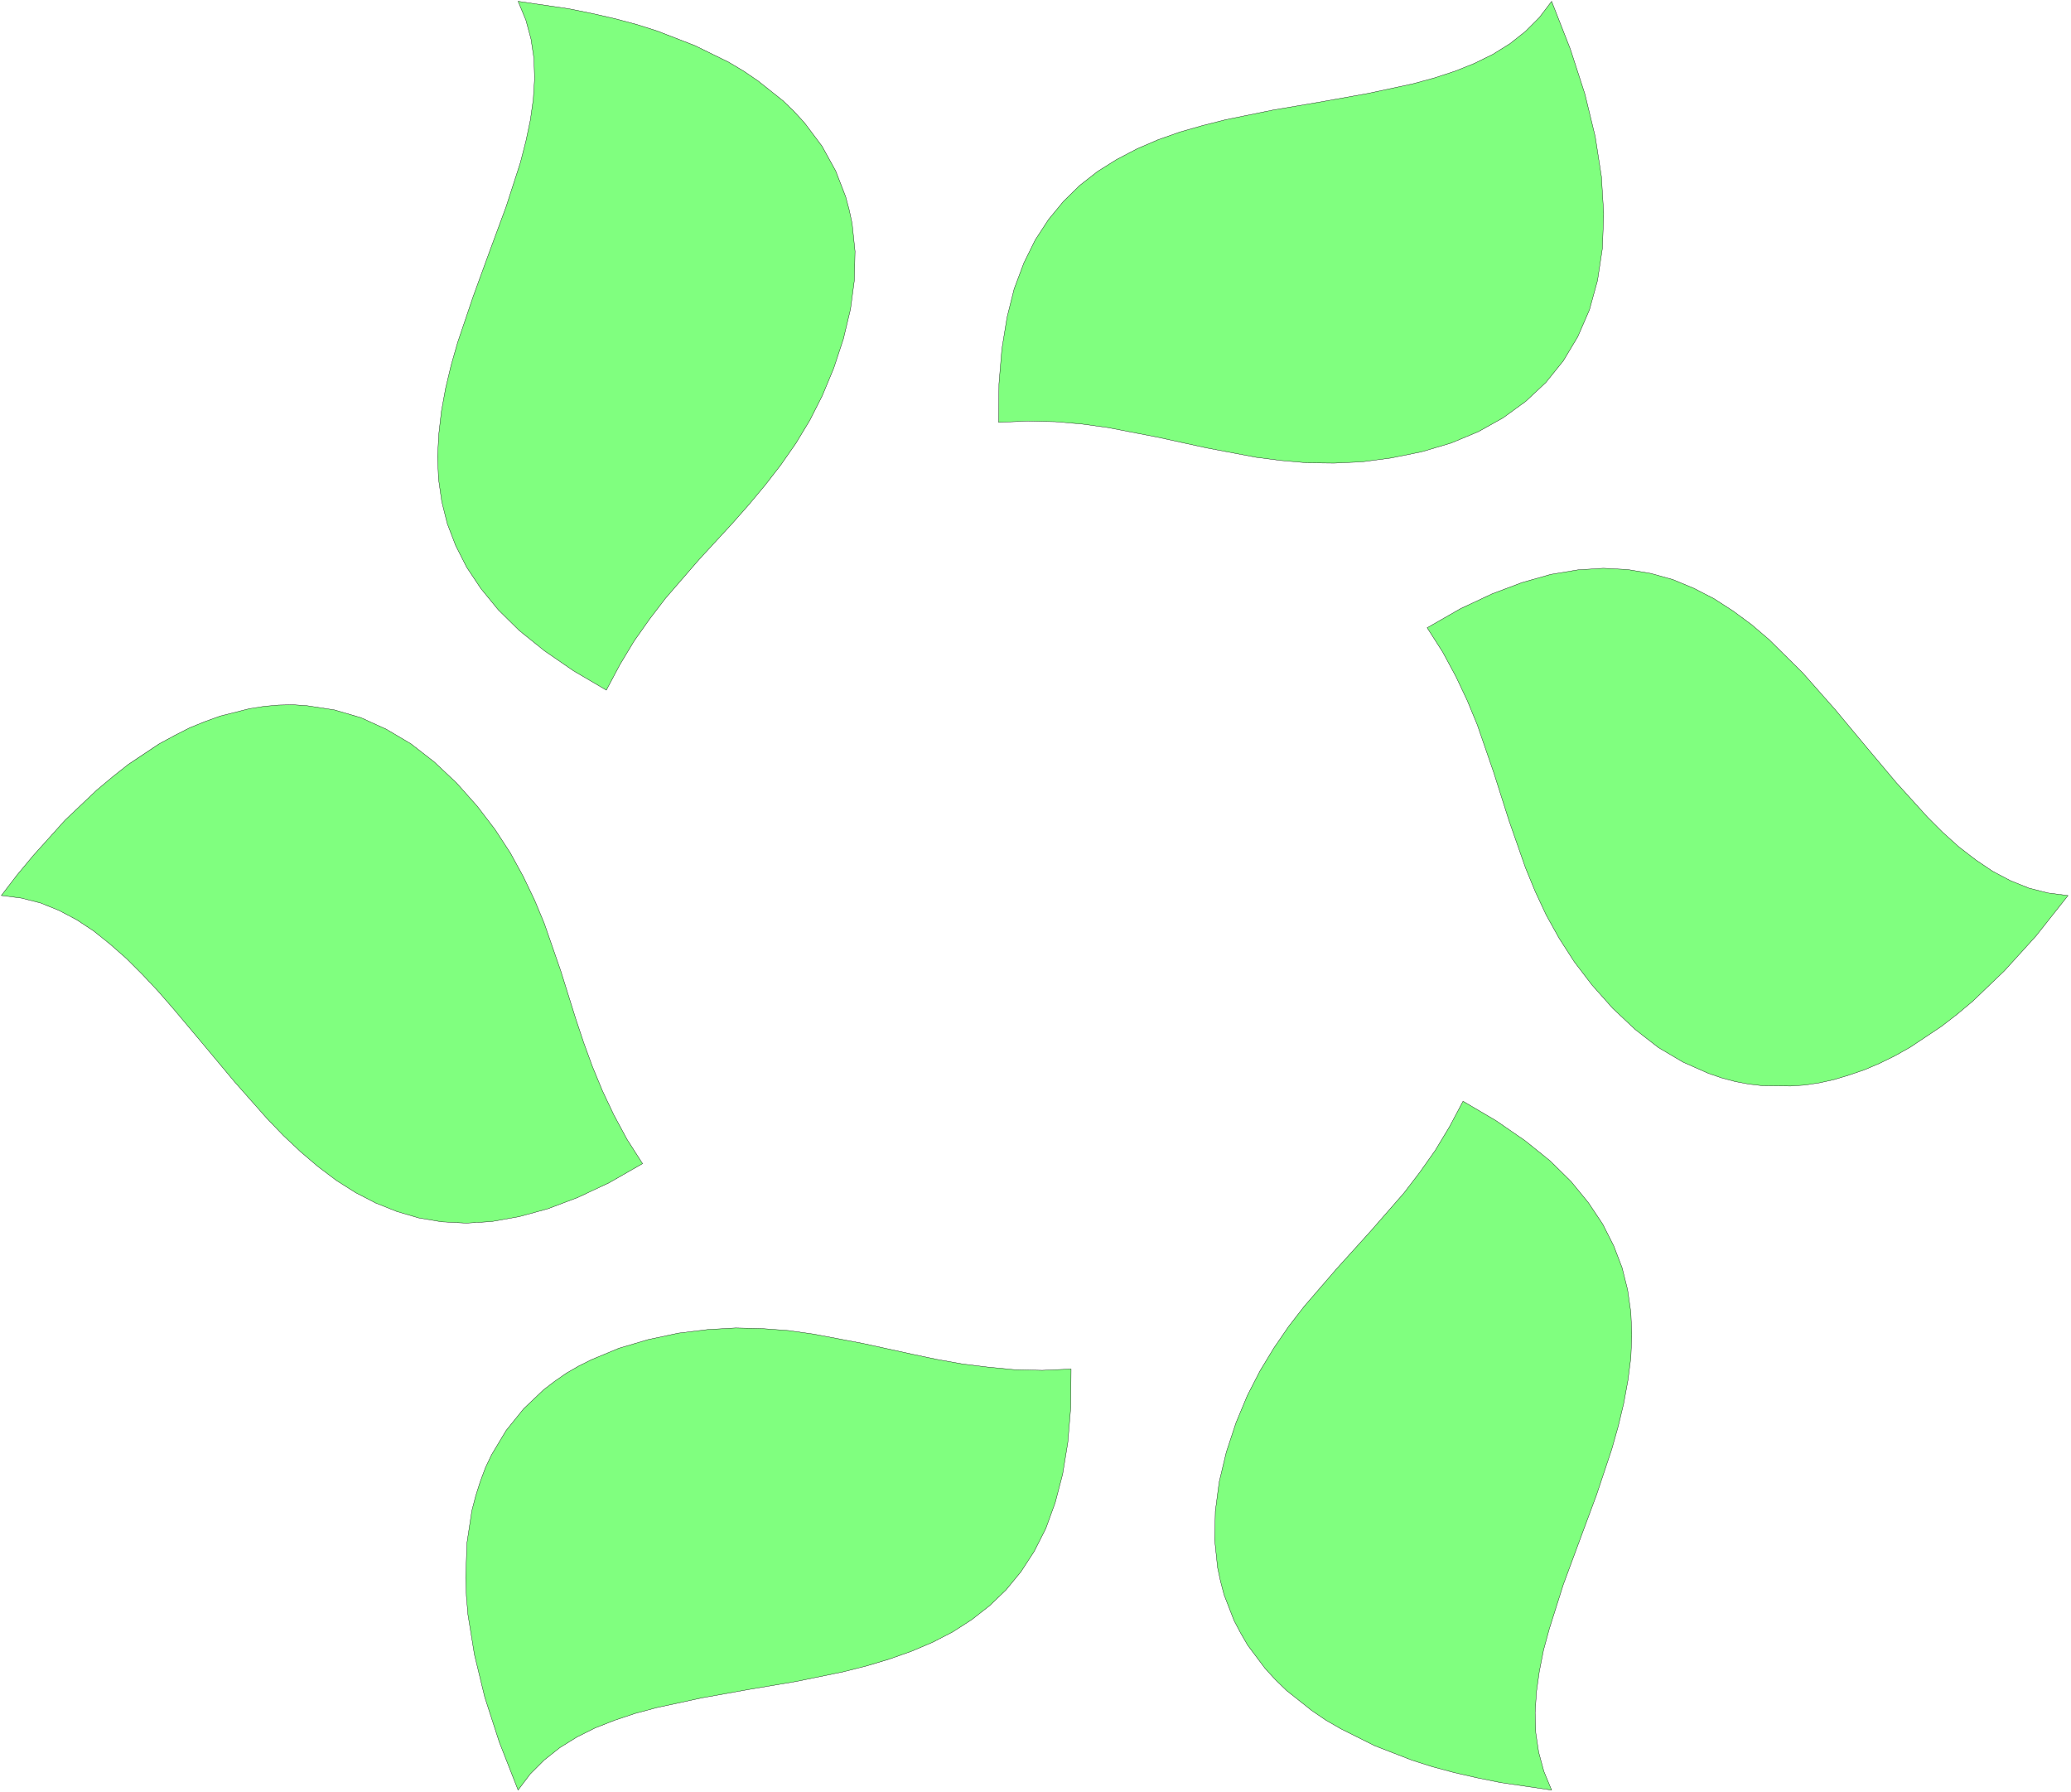 <svg xmlns="http://www.w3.org/2000/svg" fill-rule="evenodd" height="369.4" preserveAspectRatio="none" stroke-linecap="round" viewBox="0 0 6404 5542" width="426.867"><path d="m1602 5535-58-148-45-139-32-132-20-123-5-59-2-56 4-108 15-99 12-46 14-44 16-43 19-40 45-75 54-67 62-59 34-26 36-25 38-22 40-20 84-35 91-27 94-20 90-11 87-5 82 2 81 6 78 11 153 29 151 33 76 16 78 14 80 10 83 8 86 2 89-4-1 119-9 108-16 98-23 88-29 80-36 71-41 63-46 56-51 49-55 43-59 38-62 32-66 28-68 24-70 21-71 18-146 30-148 25-145 26-139 30-67 18-63 21-61 24-56 28-53 33-48 38-43 43-38 50zM4 2769l49-64 50-60 98-109 98-93 49-41 48-38 96-64 48-26 47-24 47-19 47-17 91-23 45-7 45-4 44-1 43 3 85 13 82 24 79 36 76 45 72 56 69 65 64 72 55 72 47 72 40 73 35 73 30 72 51 147 46 147 25 75 27 74 31 75 35 74 41 76 48 75-103 59-98 46-93 35-88 24-84 15-79 5-76-4-71-12-68-20-65-26-62-32-60-38-57-43-54-46-53-50-51-53-99-112-96-115-95-113-47-54-48-51-49-49-50-44-51-41-53-35-55-29-57-23-59-15-62-8zM1602 4l157 23 74 15 70 16 67 18 63 20 116 45 104 51 47 28 44 30 78 62 34 33 32 35 54 72 42 76 31 80 11 41 9 42 9 86-2 89-12 90-22 92-30 91-35 84-39 77-43 71-46 66-48 62-50 60-51 58-105 114-103 119-49 64-48 68-44 73-42 79-102-60-90-62-77-62-65-64-54-66-44-66-34-67-26-68-17-68-10-70-3-69 4-71 8-70 13-71 17-71 20-70 48-142 51-140 51-138 44-136 17-66 14-66 9-64 4-64-2-62-9-60-16-59-24-58zm3196 0 58 148 45 139 32 132 19 123 7 115-4 107-15 99-25 91-36 83-45 75-54 67-62 58-70 51-77 43-84 35-91 27-94 19-90 12-87 4-83-1-80-7-78-10-153-29-151-33-155-30-80-11-82-7-86-2-89 4 1-119 9-108 16-98 22-88 30-80 35-71 41-63 46-56 51-50 55-43 59-37 63-33 65-28 68-24 70-20 71-18 147-30 147-25 145-26 140-30 66-18 64-21 60-24 57-28 53-33 48-38 43-43 38-50zm1597 2765-99 125-98 108-98 94-49 41-48 37-96 64-48 27-47 23-47 20-47 16-46 14-45 10-45 7-45 3-87-1-43-5-42-8-41-11-41-14-79-35-76-45-72-56-69-65-64-72-55-72-47-73-40-72-34-73-30-73-51-146-47-148-51-148-31-75-35-74-41-76-48-75 103-59 98-46 93-35 88-25 84-14 79-5 75 4 72 12 68 19 65 27 62 32 59 38 57 42 55 47 104 103 99 112 95 114 95 113 96 106 48 48 50 45 52 40 52 35 55 29 57 23 59 15 62 8zM4798 5535l-157-23-74-15-70-16-67-18-63-20-116-45-104-52-47-27-44-30-78-62-34-33-32-35-54-72-22-38-20-38-31-80-11-42-9-42-9-86 2-88 12-91 22-92 30-91 35-84 39-76 43-71 46-67 48-62 101-117 104-115 103-118 49-64 48-68 44-73 42-79 102 60 90 62 77 62 65 64 54 66 44 66 34 67 26 68 17 68 10 70 3 69-3 71-9 70-13 71-17 71-20 71-47 141-52 140-51 138-43 136-18 66-13 66-9 64-4 64 2 62 9 60 16 59 24 58z" style="fill:#80ff7f;stroke:none"/><path d="m1602 5535-58-148-45-139-32-132-20-123-5-59-2-56 4-108 15-99 12-46 14-44 16-43 19-40 45-75 54-67 62-59 34-26 36-25 38-22 40-20 84-35 91-27 94-20 90-11 87-5 82 2 81 6 78 11 153 29 151 33 76 16 78 14 80 10 83 8 86 2 89-4-1 119-9 108-16 98-23 88-29 80-36 71-41 63-46 56-51 49-55 43-59 38-62 32-66 28-68 24-70 21-71 18-146 30-148 25-145 26-139 30-67 18-63 21-61 24-56 28-53 33-48 38-43 43-38 50zM4 2769l49-64 50-60 98-109 98-93 49-41 48-38 96-64 48-26 47-24 47-19 47-17 91-23 45-7 45-4 44-1 43 3 85 13 82 24 79 36 76 45 72 56 69 65 64 72 55 72 47 72 40 73 35 73 30 72 51 147 46 147 25 75 27 74 31 75 35 74 41 76 48 75-103 59-98 46-93 35-88 24-84 15-79 5-76-4-71-12-68-20-65-26-62-32-60-38-57-43-54-46-53-50-51-53-99-112-96-115-95-113-47-54-48-51-49-49-50-44-51-41-53-35-55-29-57-23-59-15-62-8zM1602 4l157 23 74 15 70 16 67 18 63 20 116 45 104 51 47 28 44 30 78 62 34 33 32 35 54 72 42 76 31 80 11 41 9 42 9 86-2 89-12 90-22 92-30 91-35 84-39 77-43 71-46 66-48 62-50 60-51 58-105 114-103 119-49 64-48 68-44 73-42 79-102-60-90-62-77-62-65-64-54-66-44-66-34-67-26-68-17-68-10-70-3-69 4-71 8-70 13-71 17-71 20-70 48-142 51-140 51-138 44-136 17-66 14-66 9-64 4-64-2-62-9-60-16-59-24-58zm3196 0 58 148 45 139 32 132 19 123 7 115-4 107-15 99-25 91-36 83-45 75-54 67-62 58-70 51-77 43-84 35-91 27-94 19-90 12-87 4-83-1-80-7-78-10-153-29-151-33-155-30-80-11-82-7-86-2-89 4 1-119 9-108 16-98 22-88 30-80 35-71 41-63 46-56 51-50 55-43 59-37 63-33 65-28 68-24 70-20 71-18 147-30 147-25 145-26 140-30 66-18 64-21 60-24 57-28 53-33 48-38 43-43 38-50zm1597 2765-99 125-98 108-98 94-49 41-48 37-96 64-48 27-47 23-47 20-47 16-46 14-45 10-45 7-45 3-87-1-43-5-42-8-41-11-41-14-79-35-76-45-72-56-69-65-64-72-55-72-47-73-40-72-34-73-30-73-51-146-47-148-51-148-31-75-35-74-41-76-48-75 103-59 98-46 93-35 88-25 84-14 79-5 75 4 72 12 68 19 65 27 62 32 59 38 57 42 55 47 104 103 99 112 95 114 95 113 96 106 48 48 50 45 52 40 52 35 55 29 57 23 59 15 62 8zM4798 5535l-157-23-74-15-70-16-67-18-63-20-116-45-104-52-47-27-44-30-78-62-34-33-32-35-54-72-22-38-20-38-31-80-11-42-9-42-9-86 2-88 12-91 22-92 30-91 35-84 39-76 43-71 46-67 48-62 101-117 104-115 103-118 49-64 48-68 44-73 42-79 102 60 90 62 77 62 65 64 54 66 44 66 34 67 26 68 17 68 10 70 3 69-3 71-9 70-13 71-17 71-20 71-47 141-52 140-51 138-43 136-18 66-13 66-9 64-4 64 2 62 9 60 16 59 24 58z" style="fill:none;stroke:#000;stroke-width:1;stroke-linejoin:round"/></svg>
